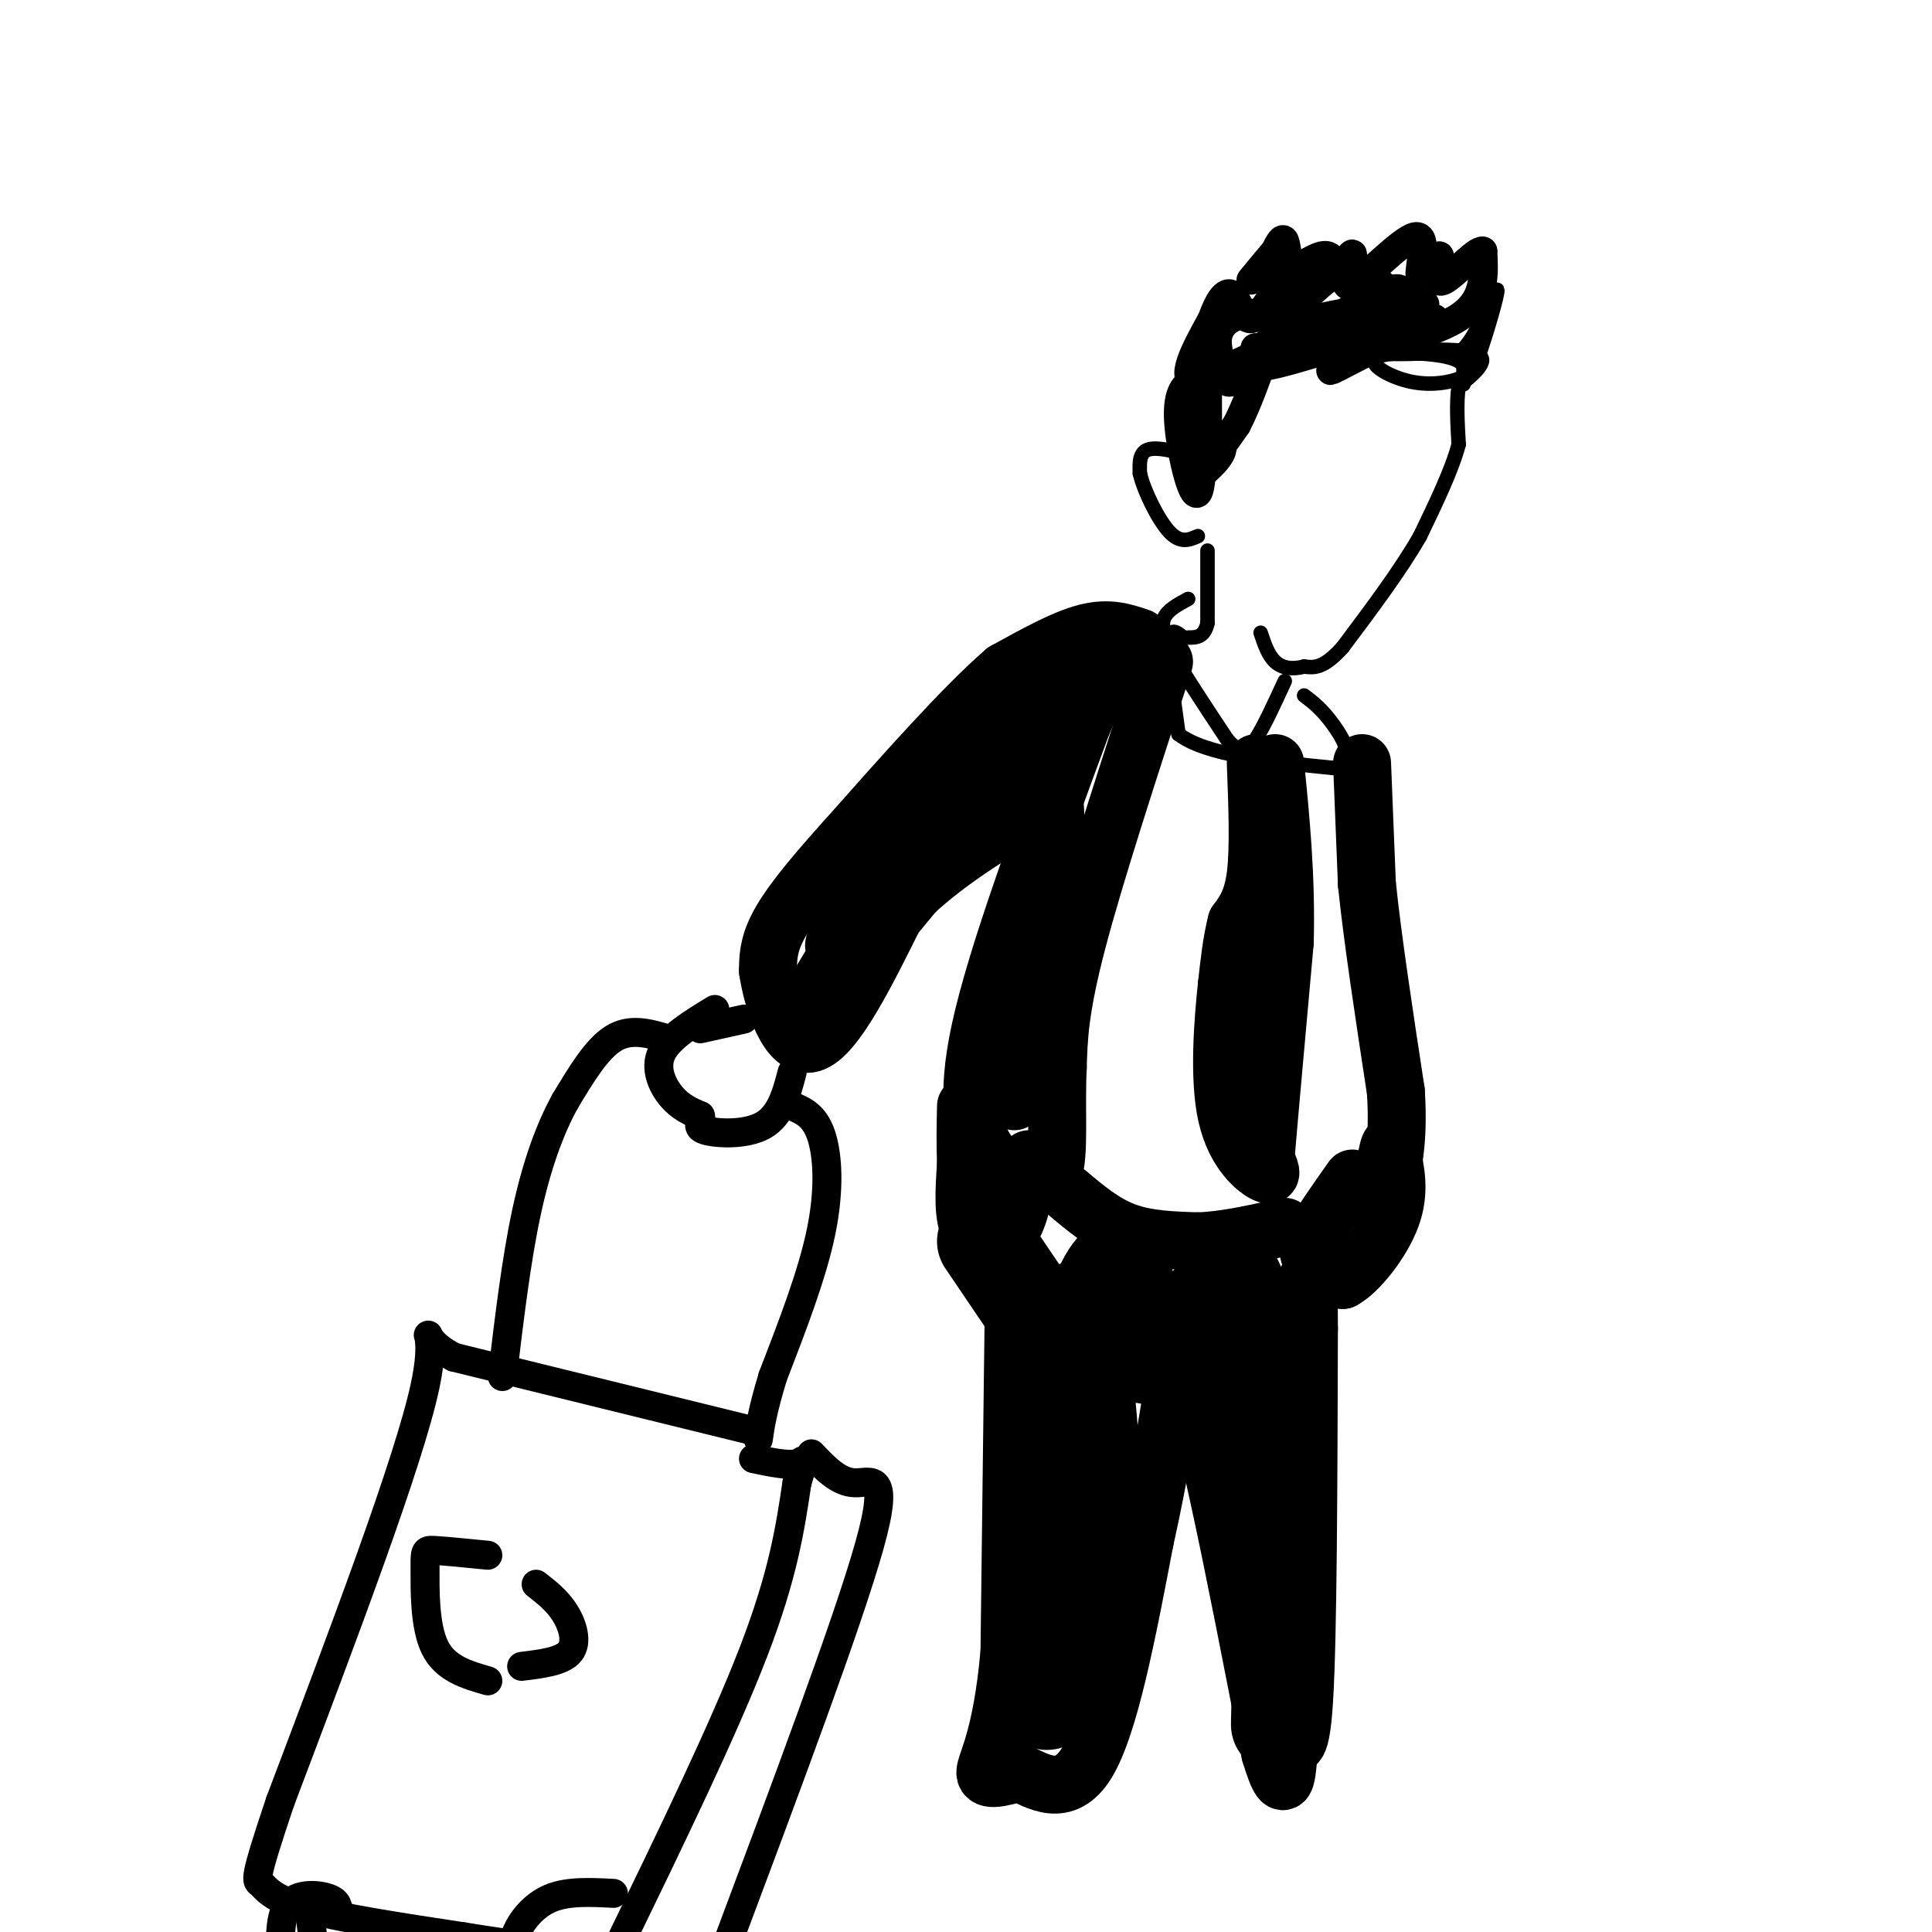 <svg viewBox='0 0 400 400' version='1.1' xmlns='http://www.w3.org/2000/svg' xmlns:xlink='http://www.w3.org/1999/xlink'><g fill='none' stroke='rgb(0,0,0)' stroke-width='6' stroke-linecap='round' stroke-linejoin='round'><path d='M250,92c0.000,0.000 0.000,-11.000 0,-11'/><path d='M250,81c-0.437,-2.308 -1.529,-2.577 -3,-2c-1.471,0.577 -3.322,2.000 -3,8c0.322,6.000 2.818,16.577 4,15c1.182,-1.577 1.052,-15.308 1,-20c-0.052,-4.692 -0.026,-0.346 0,4'/><path d='M249,86c-0.089,2.311 -0.311,6.089 0,7c0.311,0.911 1.156,-1.044 2,-3'/><path d='M251,90c0.933,-0.022 2.267,1.422 2,3c-0.267,1.578 -2.133,3.289 -4,5'/><path d='M249,98c0.500,-0.833 3.750,-5.417 7,-10'/><path d='M256,88c2.167,-4.167 4.083,-9.583 6,-15'/><path d='M262,73c-0.756,-1.311 -5.644,2.911 -2,3c3.644,0.089 15.822,-3.956 28,-8'/><path d='M288,68c5.048,-2.405 3.667,-4.417 3,-6c-0.667,-1.583 -0.619,-2.738 -3,-2c-2.381,0.738 -7.190,3.369 -12,6'/><path d='M276,66c-6.667,3.167 -17.333,8.083 -28,13'/><path d='M248,79c-4.167,0.000 -0.583,-6.500 3,-13'/><path d='M251,66c1.214,-3.548 2.750,-5.917 4,-5c1.250,0.917 2.214,5.119 4,5c1.786,-0.119 4.393,-4.560 7,-9'/><path d='M266,57c0.895,0.617 -0.368,6.660 1,7c1.368,0.340 5.368,-5.024 9,-7c3.632,-1.976 6.895,-0.565 9,1c2.105,1.565 3.053,3.282 4,5'/><path d='M289,63c-3.679,1.155 -14.875,1.542 -22,5c-7.125,3.458 -10.179,9.988 -12,11c-1.821,1.012 -2.411,-3.494 -3,-8'/><path d='M252,71c-0.022,-2.667 1.422,-5.333 6,-6c4.578,-0.667 12.289,0.667 20,2'/><path d='M278,67c3.464,1.155 2.125,3.042 4,4c1.875,0.958 6.964,0.988 10,0c3.036,-0.988 4.018,-2.994 5,-5'/><path d='M297,66c-3.889,1.578 -16.111,8.022 -20,10c-3.889,1.978 0.556,-0.511 5,-3'/><path d='M282,73c4.378,-3.044 12.822,-9.156 13,-10c0.178,-0.844 -7.911,3.578 -16,8'/><path d='M279,71c-5.833,1.500 -12.417,1.250 -19,1'/><path d='M260,72c-1.333,0.167 4.833,0.083 11,0'/><path d='M280,73c9.250,-2.250 18.500,-4.500 23,-8c4.500,-3.500 4.250,-8.250 4,-13'/><path d='M307,52c-1.111,-0.467 -5.889,4.867 -8,6c-2.111,1.133 -1.556,-1.933 -1,-5'/><path d='M298,53c-1.214,0.809 -3.748,5.333 -4,4c-0.252,-1.333 1.778,-8.522 -1,-8c-2.778,0.522 -10.363,8.756 -13,10c-2.637,1.244 -0.325,-4.502 0,-6c0.325,-1.498 -1.338,1.251 -3,4'/><path d='M277,57c-0.600,-0.400 -0.600,-3.400 -2,-4c-1.400,-0.600 -4.200,1.200 -7,3'/><path d='M268,56c-1.444,-0.956 -1.556,-4.844 -2,-6c-0.444,-1.156 -1.222,0.422 -2,2'/><path d='M264,52c-1.167,1.333 -3.083,3.667 -5,6'/></g>
<g fill='none' stroke='rgb(0,0,0)' stroke-width='3' stroke-linecap='round' stroke-linejoin='round'><path d='M249,95c-4.417,-1.250 -8.833,-2.500 -11,-2c-2.167,0.500 -2.083,2.750 -2,5'/><path d='M236,98c0.756,3.400 3.644,9.400 6,12c2.356,2.600 4.178,1.800 6,1'/><path d='M303,73c0.000,0.000 0.000,6.000 0,6'/><path d='M303,79c0.000,1.000 0.000,0.500 0,0'/><path d='M303,79c0.560,-1.960 1.120,-3.920 -3,-5c-4.120,-1.080 -12.919,-1.279 -15,0c-2.081,1.279 2.555,4.037 7,5c4.445,0.963 8.699,0.132 11,-1c2.301,-1.132 2.651,-2.566 3,-4'/><path d='M306,74c1.643,-4.417 4.250,-13.458 4,-14c-0.250,-0.542 -3.357,7.417 -6,11c-2.643,3.583 -4.821,2.792 -7,2'/><path d='M297,73c-4.452,0.393 -12.083,0.375 -10,0c2.083,-0.375 13.881,-1.107 18,0c4.119,1.107 0.560,4.054 -3,7'/><path d='M302,80c-0.500,3.167 -0.250,7.583 0,12'/><path d='M302,92c-1.333,5.167 -4.667,12.083 -8,19'/><path d='M294,111c-4.000,7.000 -10.000,15.000 -16,23'/><path d='M278,134c-4.000,4.500 -6.000,4.250 -8,4'/><path d='M270,138c-2.444,0.667 -4.556,0.333 -6,-1c-1.444,-1.333 -2.222,-3.667 -3,-6'/><path d='M250,114c0.000,0.000 0.000,15.000 0,15'/><path d='M250,129c-0.667,3.000 -2.333,3.000 -4,3'/><path d='M246,124c-2.167,1.167 -4.333,2.333 -5,4c-0.667,1.667 0.167,3.833 1,6'/><path d='M242,134c2.167,4.167 7.083,11.583 12,19'/><path d='M254,153c2.933,3.489 4.267,2.711 6,0c1.733,-2.711 3.867,-7.356 6,-12'/><path d='M245,132c-1.417,-1.167 -2.833,-2.333 -3,1c-0.167,3.333 0.917,11.167 2,19'/><path d='M244,152c5.667,4.333 18.833,5.667 32,7'/><path d='M276,159c5.244,-0.644 2.356,-5.756 0,-9c-2.356,-3.244 -4.178,-4.622 -6,-6'/></g>
<g fill='none' stroke='rgb(0,0,0)' stroke-width='12' stroke-linecap='round' stroke-linejoin='round'><path d='M264,159c0.000,0.000 -1.000,0.000 -1,0'/><path d='M260,158c0.333,8.750 0.667,17.500 0,23c-0.667,5.500 -2.333,7.750 -4,10'/><path d='M256,191c-1.000,3.833 -1.500,8.417 -2,13'/><path d='M254,204c-0.786,7.369 -1.750,19.292 0,27c1.750,7.708 6.214,11.202 8,12c1.786,0.798 0.893,-1.101 0,-3'/><path d='M262,240c0.667,-8.000 2.333,-26.500 4,-45'/><path d='M266,195c0.333,-13.667 -0.833,-25.333 -2,-37'/><path d='M236,132c-3.167,-1.083 -6.333,-2.167 -11,-1c-4.667,1.167 -10.833,4.583 -17,8'/><path d='M208,139c-8.333,7.167 -20.667,21.083 -33,35'/><path d='M175,174c-8.156,9.044 -12.044,14.156 -14,18c-1.956,3.844 -1.978,6.422 -2,9'/><path d='M159,201c0.889,5.978 4.111,16.422 9,15c4.889,-1.422 11.444,-14.711 18,-28'/><path d='M186,188c7.500,-8.000 17.250,-14.000 27,-20'/><path d='M241,137c-7.167,22.000 -14.333,44.000 -18,58c-3.667,14.000 -3.833,20.000 -4,26'/><path d='M219,221c-0.440,8.869 0.458,18.042 -1,22c-1.458,3.958 -5.274,2.702 -8,1c-2.726,-1.702 -4.363,-3.851 -6,-6'/><path d='M204,238c-2.089,-3.689 -4.311,-9.911 -1,-25c3.311,-15.089 12.156,-39.044 21,-63'/><path d='M224,150c6.644,-15.533 12.756,-22.867 3,-11c-9.756,11.867 -35.378,42.933 -61,74'/><path d='M166,213c-4.822,3.111 13.622,-26.111 25,-42c11.378,-15.889 15.689,-18.444 20,-21'/><path d='M211,150c4.286,-4.845 5.000,-6.458 3,-3c-2.000,3.458 -6.714,11.988 -14,21c-7.286,9.012 -17.143,18.506 -27,28'/><path d='M173,196c-2.078,0.491 6.226,-12.281 16,-22c9.774,-9.719 21.016,-16.386 26,-14c4.984,2.386 3.710,13.825 2,23c-1.710,9.175 -3.855,16.088 -6,23'/><path d='M211,206c-1.167,7.500 -1.083,14.750 -1,22'/><path d='M282,158c0.000,0.000 1.000,25.000 1,25'/><path d='M283,183c1.167,11.333 3.583,27.167 6,43'/><path d='M289,226c0.667,10.667 -0.667,15.833 -2,21'/><path d='M213,240c-0.822,6.022 -1.644,12.044 -4,15c-2.356,2.956 -6.244,2.844 -8,0c-1.756,-2.844 -1.378,-8.422 -1,-14'/><path d='M200,241c-0.167,-4.333 -0.083,-8.167 0,-12'/><path d='M221,247c3.750,3.167 7.500,6.333 12,8c4.500,1.667 9.750,1.833 15,2'/><path d='M248,257c5.500,-0.167 11.750,-1.583 18,-3'/><path d='M280,244c-3.244,4.600 -6.489,9.200 -8,12c-1.511,2.800 -1.289,3.800 0,5c1.289,1.200 3.644,2.600 6,4'/><path d='M278,265c3.156,-1.644 8.044,-7.756 10,-13c1.956,-5.244 0.978,-9.622 0,-14'/><path d='M288,238c-0.167,-2.000 -0.583,0.000 -1,2'/><path d='M210,261c0.000,0.000 -1.000,81.000 -1,81'/><path d='M209,342c-1.578,18.156 -5.022,23.044 -5,25c0.022,1.956 3.511,0.978 7,0'/><path d='M211,367c3.667,1.600 9.333,5.600 14,-2c4.667,-7.600 8.333,-26.800 12,-46'/><path d='M237,319c3.167,-14.167 5.083,-26.583 7,-39'/><path d='M244,280c4.333,7.333 11.667,45.167 19,83'/><path d='M263,363c3.679,12.298 3.375,1.542 4,-1c0.625,-2.542 2.179,3.131 3,-10c0.821,-13.131 0.911,-45.065 1,-77'/><path d='M271,275c0.000,-14.000 -0.500,-10.500 -1,-7'/></g>
<g fill='none' stroke='rgb(0,0,0)' stroke-width='20' stroke-linecap='round' stroke-linejoin='round'><path d='M223,271c1.833,15.833 3.667,31.667 3,44c-0.667,12.333 -3.833,21.167 -7,30'/><path d='M219,345c-1.095,5.667 -0.333,4.833 -1,6c-0.667,1.167 -2.762,4.333 -2,-7c0.762,-11.333 4.381,-37.167 8,-63'/><path d='M224,281c3.022,-14.467 6.578,-19.133 8,-19c1.422,0.133 0.711,5.067 0,10'/><path d='M232,272c0.497,2.944 1.741,5.306 3,7c1.259,1.694 2.533,2.722 6,0c3.467,-2.722 9.126,-9.194 12,-12c2.874,-2.806 2.964,-1.944 3,1c0.036,2.944 0.018,7.972 0,13'/><path d='M256,281c1.750,8.988 6.125,24.958 8,40c1.875,15.042 1.250,29.155 1,34c-0.250,4.845 -0.125,0.423 0,-4'/><path d='M265,351c-0.167,-2.333 -0.583,-6.167 -1,-10'/><path d='M225,288c0.000,0.000 -21.000,-31.000 -21,-31'/></g>
<g fill='none' stroke='rgb(0,0,0)' stroke-width='6' stroke-linecap='round' stroke-linejoin='round'><path d='M148,209c-4.733,2.889 -9.467,5.778 -11,9c-1.533,3.222 0.133,6.778 2,9c1.867,2.222 3.933,3.111 6,4'/><path d='M145,231c0.512,1.226 -1.208,2.292 1,3c2.208,0.708 8.345,1.060 12,-1c3.655,-2.060 4.827,-6.530 6,-11'/><path d='M154,211c0.000,0.000 -9.000,2.000 -9,2'/><path d='M138,215c-3.750,-1.083 -7.500,-2.167 -11,0c-3.500,2.167 -6.750,7.583 -10,13'/><path d='M117,228c-3.111,5.622 -5.889,13.178 -8,23c-2.111,9.822 -3.556,21.911 -5,34'/><path d='M164,229c2.311,0.978 4.622,1.956 6,6c1.378,4.044 1.822,11.156 0,20c-1.822,8.844 -5.911,19.422 -10,30'/><path d='M160,285c-2.167,7.167 -2.583,10.083 -3,13'/><path d='M155,296c0.000,0.000 -61.000,-15.000 -61,-15'/><path d='M94,281c-9.489,-4.822 -2.711,-9.378 -6,6c-3.289,15.378 -16.644,50.689 -30,86'/><path d='M58,373c-5.690,16.929 -4.917,16.250 -4,17c0.917,0.750 1.976,2.929 9,5c7.024,2.071 20.012,4.036 33,6'/><path d='M96,401c10.333,1.667 19.667,2.833 29,4'/><path d='M128,403c10.917,-22.500 21.833,-45.000 28,-61c6.167,-16.000 7.583,-25.500 9,-35'/><path d='M165,307c1.800,-6.289 1.800,-4.511 0,-4c-1.800,0.511 -5.400,-0.244 -9,-1'/><path d='M101,322c-4.429,-0.440 -8.857,-0.881 -11,-1c-2.143,-0.119 -2.000,0.083 -2,4c0.000,3.917 -0.143,11.548 2,16c2.143,4.452 6.571,5.726 11,7'/><path d='M111,328c2.200,1.711 4.400,3.422 6,6c1.600,2.578 2.600,6.022 1,8c-1.600,1.978 -5.800,2.489 -10,3'/><path d='M70,396c0.000,-1.133 0.000,-2.267 -2,-3c-2.000,-0.733 -6.000,-1.067 -8,1c-2.000,2.067 -2.000,6.533 -2,11'/><path d='M65,403c0.000,0.000 -1.000,-8.000 -1,-8'/><path d='M127,392c-4.711,-0.244 -9.422,-0.489 -13,1c-3.578,1.489 -6.022,4.711 -7,7c-0.978,2.289 -0.489,3.644 0,5'/><path d='M168,301c2.800,2.956 5.600,5.911 9,6c3.400,0.089 7.400,-2.689 3,13c-4.400,15.689 -17.200,49.844 -30,84'/><path d='M150,404c-5.167,14.167 -3.083,7.583 -1,1'/></g>
</svg>